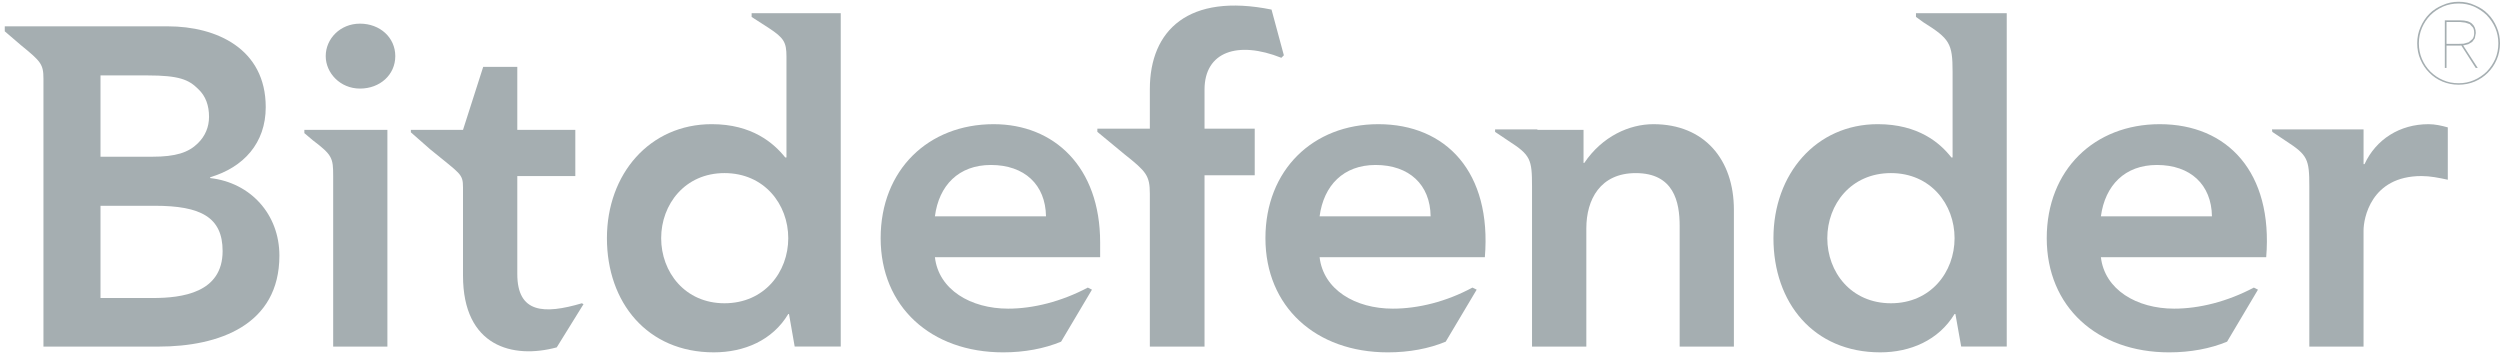 <svg width="174" height="25" viewBox="0 0 174 25" fill="none" xmlns="http://www.w3.org/2000/svg">
<g clip-path="url(#clip0_107_67)">
<path d="M65.07 15.056C65.349 12.902 66.725 11.482 68.966 11.482C71.307 11.482 72.769 12.853 72.802 15.056H65.07ZM69.156 8.643C64.615 8.643 61.293 11.823 61.293 16.578C61.293 21.34 64.785 24.524 69.822 24.524C71.306 24.524 72.68 24.264 73.852 23.78L76 20.161L75.713 20.016C73.852 20.998 71.903 21.482 70.167 21.482C67.56 21.482 65.327 20.162 65.07 17.901H76.57V16.868C76.57 11.615 73.364 8.643 69.156 8.643Z" fill="#A5AEB1"/>
<path d="M146.222 15.056C146.514 12.902 147.889 11.482 150.12 11.482C152.46 11.482 153.921 12.853 153.952 15.056H146.222ZM150.318 8.643C145.767 8.643 142.453 11.823 142.453 16.578C142.453 21.34 145.944 24.524 150.973 24.524C152.459 24.524 153.839 24.264 155.005 23.78L157.155 20.161L156.869 20.016C155.005 20.998 153.068 21.482 151.316 21.482C148.717 21.482 146.484 20.162 146.222 17.901H157.728C158.211 11.995 155.036 8.643 150.318 8.643Z" fill="#A5AEB1"/>
<path d="M91.844 15.056C92.13 12.902 93.508 11.482 95.742 11.482C98.079 11.482 99.548 12.853 99.571 15.056H91.844ZM95.929 8.643C91.393 8.643 88.074 11.823 88.074 16.578C88.074 21.34 91.565 24.524 96.593 24.524C98.079 24.524 99.456 24.264 100.622 23.78L102.777 20.161L102.482 20.016C100.659 20.998 98.708 21.482 96.936 21.482C94.325 21.482 92.105 20.162 91.844 17.901H103.346C103.833 11.995 100.659 8.643 95.929 8.643Z" fill="#A5AEB1"/>
<path d="M10.632 20.742H6.995V14.322H10.776C13.977 14.322 15.494 15.12 15.494 17.472C15.494 20.388 12.662 20.742 10.632 20.742ZM6.995 5.249H10.26C12.46 5.249 13.145 5.539 13.802 6.204C14.318 6.684 14.549 7.352 14.549 8.128C14.549 8.832 14.286 9.473 13.77 9.973C13.117 10.618 12.23 10.908 10.6 10.908H6.995V5.249ZM14.63 12.394V12.335C16.952 11.648 18.495 9.96 18.495 7.458C18.495 3.386 15.062 1.833 11.685 1.833H3.567H0.332V2.18L1.474 3.159C2.847 4.274 3.024 4.479 3.024 5.474V24.123H11.028C15.234 24.123 19.446 22.627 19.446 17.791C19.445 14.911 17.439 12.712 14.63 12.394Z" fill="#A5AEB1"/>
<path d="M25.055 1.646C23.674 1.646 22.67 2.7 22.67 3.905C22.67 5.076 23.674 6.165 25.055 6.165C26.448 6.165 27.512 5.204 27.512 3.905C27.512 2.612 26.448 1.646 25.055 1.646Z" fill="#A5AEB1"/>
<path d="M21.183 9.265L21.764 9.757C23.128 10.79 23.189 10.993 23.189 12.253V24.122H26.963V9.038H21.183V9.265V9.265Z" fill="#A5AEB1"/>
<path d="M50.423 21.107C47.673 21.107 46.017 18.934 46.017 16.578C46.017 14.224 47.673 12.047 50.423 12.047C53.201 12.047 54.863 14.224 54.863 16.578C54.863 18.934 53.201 21.107 50.423 21.107ZM52.313 1.179L53.517 1.956C54.563 2.639 54.738 2.952 54.738 3.932V10.959H54.653C53.851 9.959 52.344 8.642 49.538 8.642C45.22 8.642 42.242 12.107 42.242 16.577C42.242 21.049 45.045 24.523 49.68 24.523C51.794 24.523 53.769 23.689 54.863 21.855H54.914L55.31 24.121H58.516V0.92H52.313V1.179V1.179Z" fill="#A5AEB1"/>
<path d="M131.61 21.107C128.829 21.107 127.18 18.934 127.18 16.578C127.18 14.224 128.829 12.047 131.61 12.047C134.383 12.047 136.038 14.224 136.038 16.578C136.038 18.934 134.383 21.107 131.61 21.107ZM133.355 1.179L133.871 1.554C135.696 2.699 135.9 3.017 135.9 4.998V10.959H135.816C135.038 9.959 133.525 8.642 130.691 8.642C126.405 8.642 123.432 12.107 123.432 16.577C123.432 21.049 126.202 24.523 130.865 24.523C132.952 24.523 134.925 23.689 136.036 21.855H136.096L136.499 24.121H139.669V0.92H133.352V1.179H133.355Z" fill="#A5AEB1"/>
<path d="M169.026 8.643C167.021 8.643 165.367 9.7 164.571 11.425H164.504V9.008H158.129L158.153 9.179L159.102 9.814C160.615 10.793 160.729 11.083 160.729 12.968V24.122H164.503V16.035C164.503 15.232 164.995 12.253 168.536 12.253C169.139 12.253 169.745 12.374 170.367 12.509V8.866C169.94 8.748 169.487 8.643 169.026 8.643Z" fill="#A5AEB1"/>
<path d="M83.835 6.237C83.835 3.591 86.154 2.817 89.183 4.023L89.357 3.848L88.498 0.667C82.727 -0.5 80.029 2.097 80.029 6.205V8.957H76.376V9.177L78.288 10.757C79.776 11.938 80.029 12.22 80.029 13.485V24.123H83.835V12.198H87.329V8.956H83.835V6.237Z" fill="#A5AEB1"/>
<path d="M115.077 8.643C113.415 8.643 111.525 9.473 110.266 11.34H110.214V9.038H107.004V9.008H104.058V9.179L105.004 9.814C106.522 10.793 106.629 11.083 106.629 12.968V24.122H110.409V15.893C110.409 13.881 111.383 12.048 113.846 12.048C116.504 12.048 116.904 14.057 116.904 15.721V24.123H120.679V14.603C120.681 11.101 118.622 8.643 115.077 8.643Z" fill="#A5AEB1"/>
<path d="M36.004 19.074V12.253H40.042V9.038H36.004V4.655H33.63L32.226 9.038H28.596V9.21L29.937 10.389C32.053 12.131 32.225 12.074 32.225 13.056V12.253V19.186C32.225 24.122 35.691 25.004 38.749 24.177L40.613 21.168L40.497 21.108C37.867 21.886 36.004 21.802 36.004 19.074Z" fill="#A5AEB1"/>
<path d="M172.203 2.301C172.203 2.467 172.164 2.609 172.092 2.708L171.824 2.941L171.469 3.041L171.104 3.053H170.278V1.531H171.224L171.583 1.573L171.898 1.679L172.118 1.917C172.176 2.008 172.203 2.147 172.203 2.301ZM171.23 1.416H170.16V4.727H170.278V3.174H171.23L171.29 3.164H171.311L171.314 3.177L172.308 4.727H172.45L171.433 3.156H171.467L171.792 3.077L172.064 2.919L172.248 2.663L172.316 2.301C172.316 2.02 172.226 1.805 172.054 1.651C171.878 1.491 171.61 1.416 171.23 1.416Z" fill="#A5AEB1"/>
<path d="M172.192 5.576C171.857 5.724 171.498 5.793 171.121 5.793C170.739 5.793 170.368 5.724 170.036 5.576C169.698 5.434 169.409 5.231 169.159 4.986C168.906 4.73 168.71 4.434 168.569 4.105C168.424 3.769 168.354 3.398 168.354 3.017C168.354 2.636 168.424 2.274 168.569 1.938C168.71 1.606 168.906 1.313 169.159 1.053C169.406 0.809 169.698 0.613 170.036 0.458C170.368 0.316 170.739 0.244 171.121 0.244C171.498 0.244 171.863 0.316 172.192 0.458C172.526 0.613 172.822 0.809 173.075 1.053C173.321 1.313 173.521 1.606 173.668 1.938C173.813 2.274 173.885 2.632 173.885 3.017C173.885 3.398 173.813 3.769 173.668 4.105C173.524 4.428 173.321 4.73 173.075 4.986C172.818 5.231 172.526 5.434 172.192 5.576ZM173.771 4.15C173.924 3.799 174 3.416 174 3.017C174 2.61 173.924 2.238 173.771 1.893C173.623 1.543 173.418 1.223 173.156 0.966C172.906 0.706 172.592 0.51 172.246 0.365C171.899 0.198 171.523 0.123 171.121 0.123C170.717 0.123 170.344 0.199 169.991 0.365C169.644 0.51 169.337 0.706 169.081 0.966C168.818 1.232 168.614 1.543 168.466 1.893C168.312 2.238 168.237 2.61 168.237 3.017C168.237 3.416 168.312 3.8 168.466 4.15C168.614 4.494 168.818 4.8 169.081 5.059C169.337 5.32 169.645 5.531 169.991 5.675C170.343 5.821 170.716 5.896 171.121 5.896C171.522 5.896 171.899 5.821 172.246 5.675C172.593 5.525 172.906 5.314 173.156 5.059C173.418 4.799 173.623 4.497 173.771 4.15Z" fill="#A5AEB1"/>
</g>
<defs>
<clipPath id="clip0_107_67">
<rect width="174" height="25" fill="white"/>
</clipPath>
</defs>
</svg>
